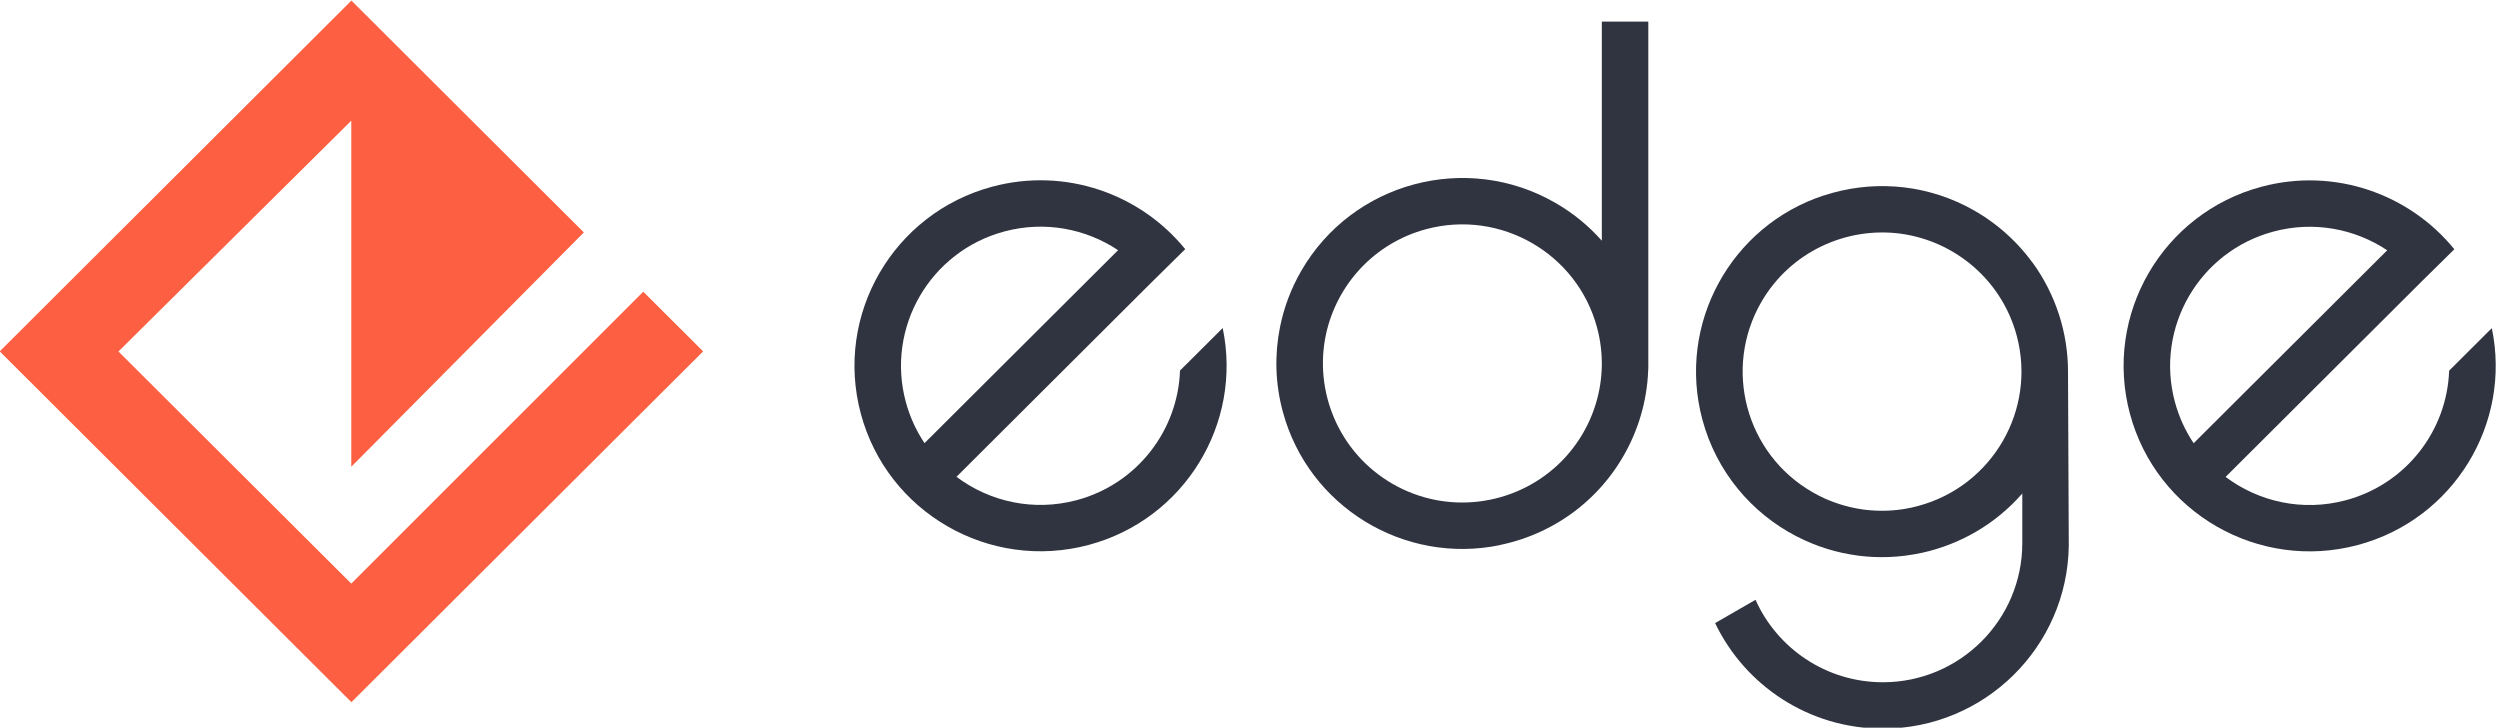 <?xml version="1.0" encoding="UTF-8" standalone="no"?>
<!DOCTYPE svg PUBLIC "-//W3C//DTD SVG 1.1//EN" "http://www.w3.org/Graphics/SVG/1.1/DTD/svg11.dtd">
<svg width="100%" height="100%" viewBox="0 0 213 62" version="1.1" xmlns="http://www.w3.org/2000/svg" xmlns:xlink="http://www.w3.org/1999/xlink" xml:space="preserve" xmlns:serif="http://www.serif.com/" style="fill-rule:evenodd;clip-rule:evenodd;stroke-linejoin:round;stroke-miterlimit:2;">
    <g transform="matrix(0.687,0,0,0.223,-125.043,-45.205)">
        <g transform="matrix(0.685,-1.83224e-16,-5.96165e-17,2.105,140.679,-3594)">
            <path d="M166.046,1845.85L123.939,1888.38L123.939,1825.57L81.788,1867.46L123.939,1909.59L176.805,1856.61L187.639,1867.44L123.964,1931.11L60.29,1867.44L123.964,1803.77L166.046,1845.85Z" style="fill:rgb(252,95,65);"/>
        </g>
        <g transform="matrix(0.519,-0.427,0.139,1.594,-103.543,-2142.33)">
            <path d="M330.436,1673.97C336.331,1681.52 345.516,1686.37 355.825,1686.37C370.329,1686.37 382.607,1676.76 386.634,1663.56L398.697,1656.6C397.433,1679.17 378.707,1697.1 355.825,1697.1C332.125,1697.1 312.884,1677.86 312.884,1654.16C312.884,1630.46 332.125,1611.22 355.825,1611.22C373.315,1611.22 388.377,1621.7 395.068,1636.72L385.68,1642.07L330.436,1673.97ZM380.037,1632.94C374.132,1626.21 365.471,1621.96 355.825,1621.96C338.05,1621.96 323.62,1636.39 323.62,1654.16C323.62,1657.79 324.22,1661.27 325.325,1664.53L380.037,1632.94Z" style="fill:rgb(48,52,64);"/>
        </g>
        <g transform="matrix(0.537,0,0,1.65,119.843,-2387.33)">
            <path d="M485.707,1625.46L485.707,1574.73L496.442,1574.73L496.442,1655.15L496.425,1655.15C496.394,1656.23 496.322,1657.31 496.209,1658.39L496.205,1658.39C495.48,1665.24 493.111,1671.76 489.404,1677.42L489.411,1677.42C487.57,1680.23 485.446,1682.76 483.101,1684.99C482.267,1685.79 481.4,1686.55 480.501,1687.28L480.497,1687.28C475.136,1691.61 468.846,1694.54 462.217,1695.91L462.236,1695.93C440.11,1700.55 417.938,1687.11 412.016,1665C410.249,1658.41 410.12,1651.76 411.379,1645.49C412.271,1641 413.901,1636.58 416.313,1632.4C428.163,1611.88 454.447,1604.84 474.971,1616.69C479.114,1619.08 482.707,1622.06 485.707,1625.46ZM475.485,1677.42C483.88,1669.56 487.784,1657.43 484.601,1645.56C480.001,1628.39 462.327,1618.18 445.158,1622.78C433.131,1626.01 424.522,1635.64 422.025,1647.03C419.13,1660.35 424.966,1674.59 437.398,1681.77C449.959,1689.02 465.396,1686.84 475.482,1677.42L475.485,1677.42Z" style="fill:rgb(48,52,64);"/>
        </g>
        <g transform="matrix(0.867,0,0,2.665,-756.46,-6990.79)">
            <path d="M1343.31,2727.28C1349.81,2725.13 1357.12,2725.49 1363.63,2728.78L1363.62,2728.78C1367.36,2730.67 1370.65,2733.44 1373.16,2736.89L1373.17,2736.88C1376.48,2741.44 1378.25,2746.94 1378.25,2752.53L1378.36,2777.49L1378.36,2777.49C1378.15,2792 1366.32,2803.71 1351.77,2803.71C1341.19,2803.71 1332.05,2797.53 1327.77,2788.58L1333.55,2785.24C1336.66,2792.2 1343.65,2797.06 1351.77,2797.06C1362.77,2797.06 1371.7,2788.13 1371.71,2777.13L1371.71,2770C1367.9,2774.38 1362.83,2777.29 1357.38,2778.5L1357.3,2778.51L1357.26,2778.52C1354.22,2779.18 1351.17,2779.29 1348.23,2778.91L1348.21,2778.9L1348.18,2778.9L1348.15,2778.9L1348.12,2778.89C1345.18,2778.5 1342.27,2777.61 1339.5,2776.18L1339.47,2776.17L1339.43,2776.14L1339.39,2776.13C1333,2772.81 1327.96,2766.91 1325.95,2759.41C1322.28,2745.72 1330.01,2731.64 1343.31,2727.27L1343.31,2727.28ZM1354.3,2732.75C1346.53,2731.72 1338.54,2735.35 1334.38,2742.55C1328.88,2752.09 1332.15,2764.3 1341.68,2769.8C1342.26,2770.14 1342.85,2770.44 1343.44,2770.71L1343.56,2770.76L1343.6,2770.78C1345.27,2771.51 1347.04,2772.02 1348.86,2772.28L1348.91,2772.29L1349.05,2772.31L1349.17,2772.32L1349.23,2772.33C1351.06,2772.55 1352.9,2772.52 1354.7,2772.24L1354.75,2772.23L1354.87,2772.21C1355.51,2772.11 1356.16,2771.97 1356.8,2771.79C1367.44,2768.94 1373.76,2758 1370.91,2747.36C1368.76,2739.36 1362.03,2733.8 1354.3,2732.75Z" style="fill:rgb(48,52,64);"/>
        </g>
        <g transform="matrix(0.519,-0.427,0.139,1.594,-98.183,-2017.21)">
            <path d="M623.371,1673.97C629.266,1681.52 638.451,1686.37 648.76,1686.37C663.264,1686.37 675.542,1676.76 679.569,1663.56L691.632,1656.6C690.367,1679.17 671.642,1697.1 648.76,1697.1C625.06,1697.1 605.819,1677.86 605.819,1654.16C605.819,1630.46 625.06,1611.22 648.76,1611.22C666.25,1611.22 681.312,1621.7 688.003,1636.72L678.615,1642.07L623.371,1673.97ZM672.972,1632.94C667.067,1626.21 658.406,1621.96 648.76,1621.96C630.985,1621.96 616.554,1636.39 616.554,1654.16C616.554,1657.79 617.154,1661.27 618.26,1664.53L672.972,1632.94Z" style="fill:rgb(48,52,64);"/>
        </g>
    </g>
</svg>
